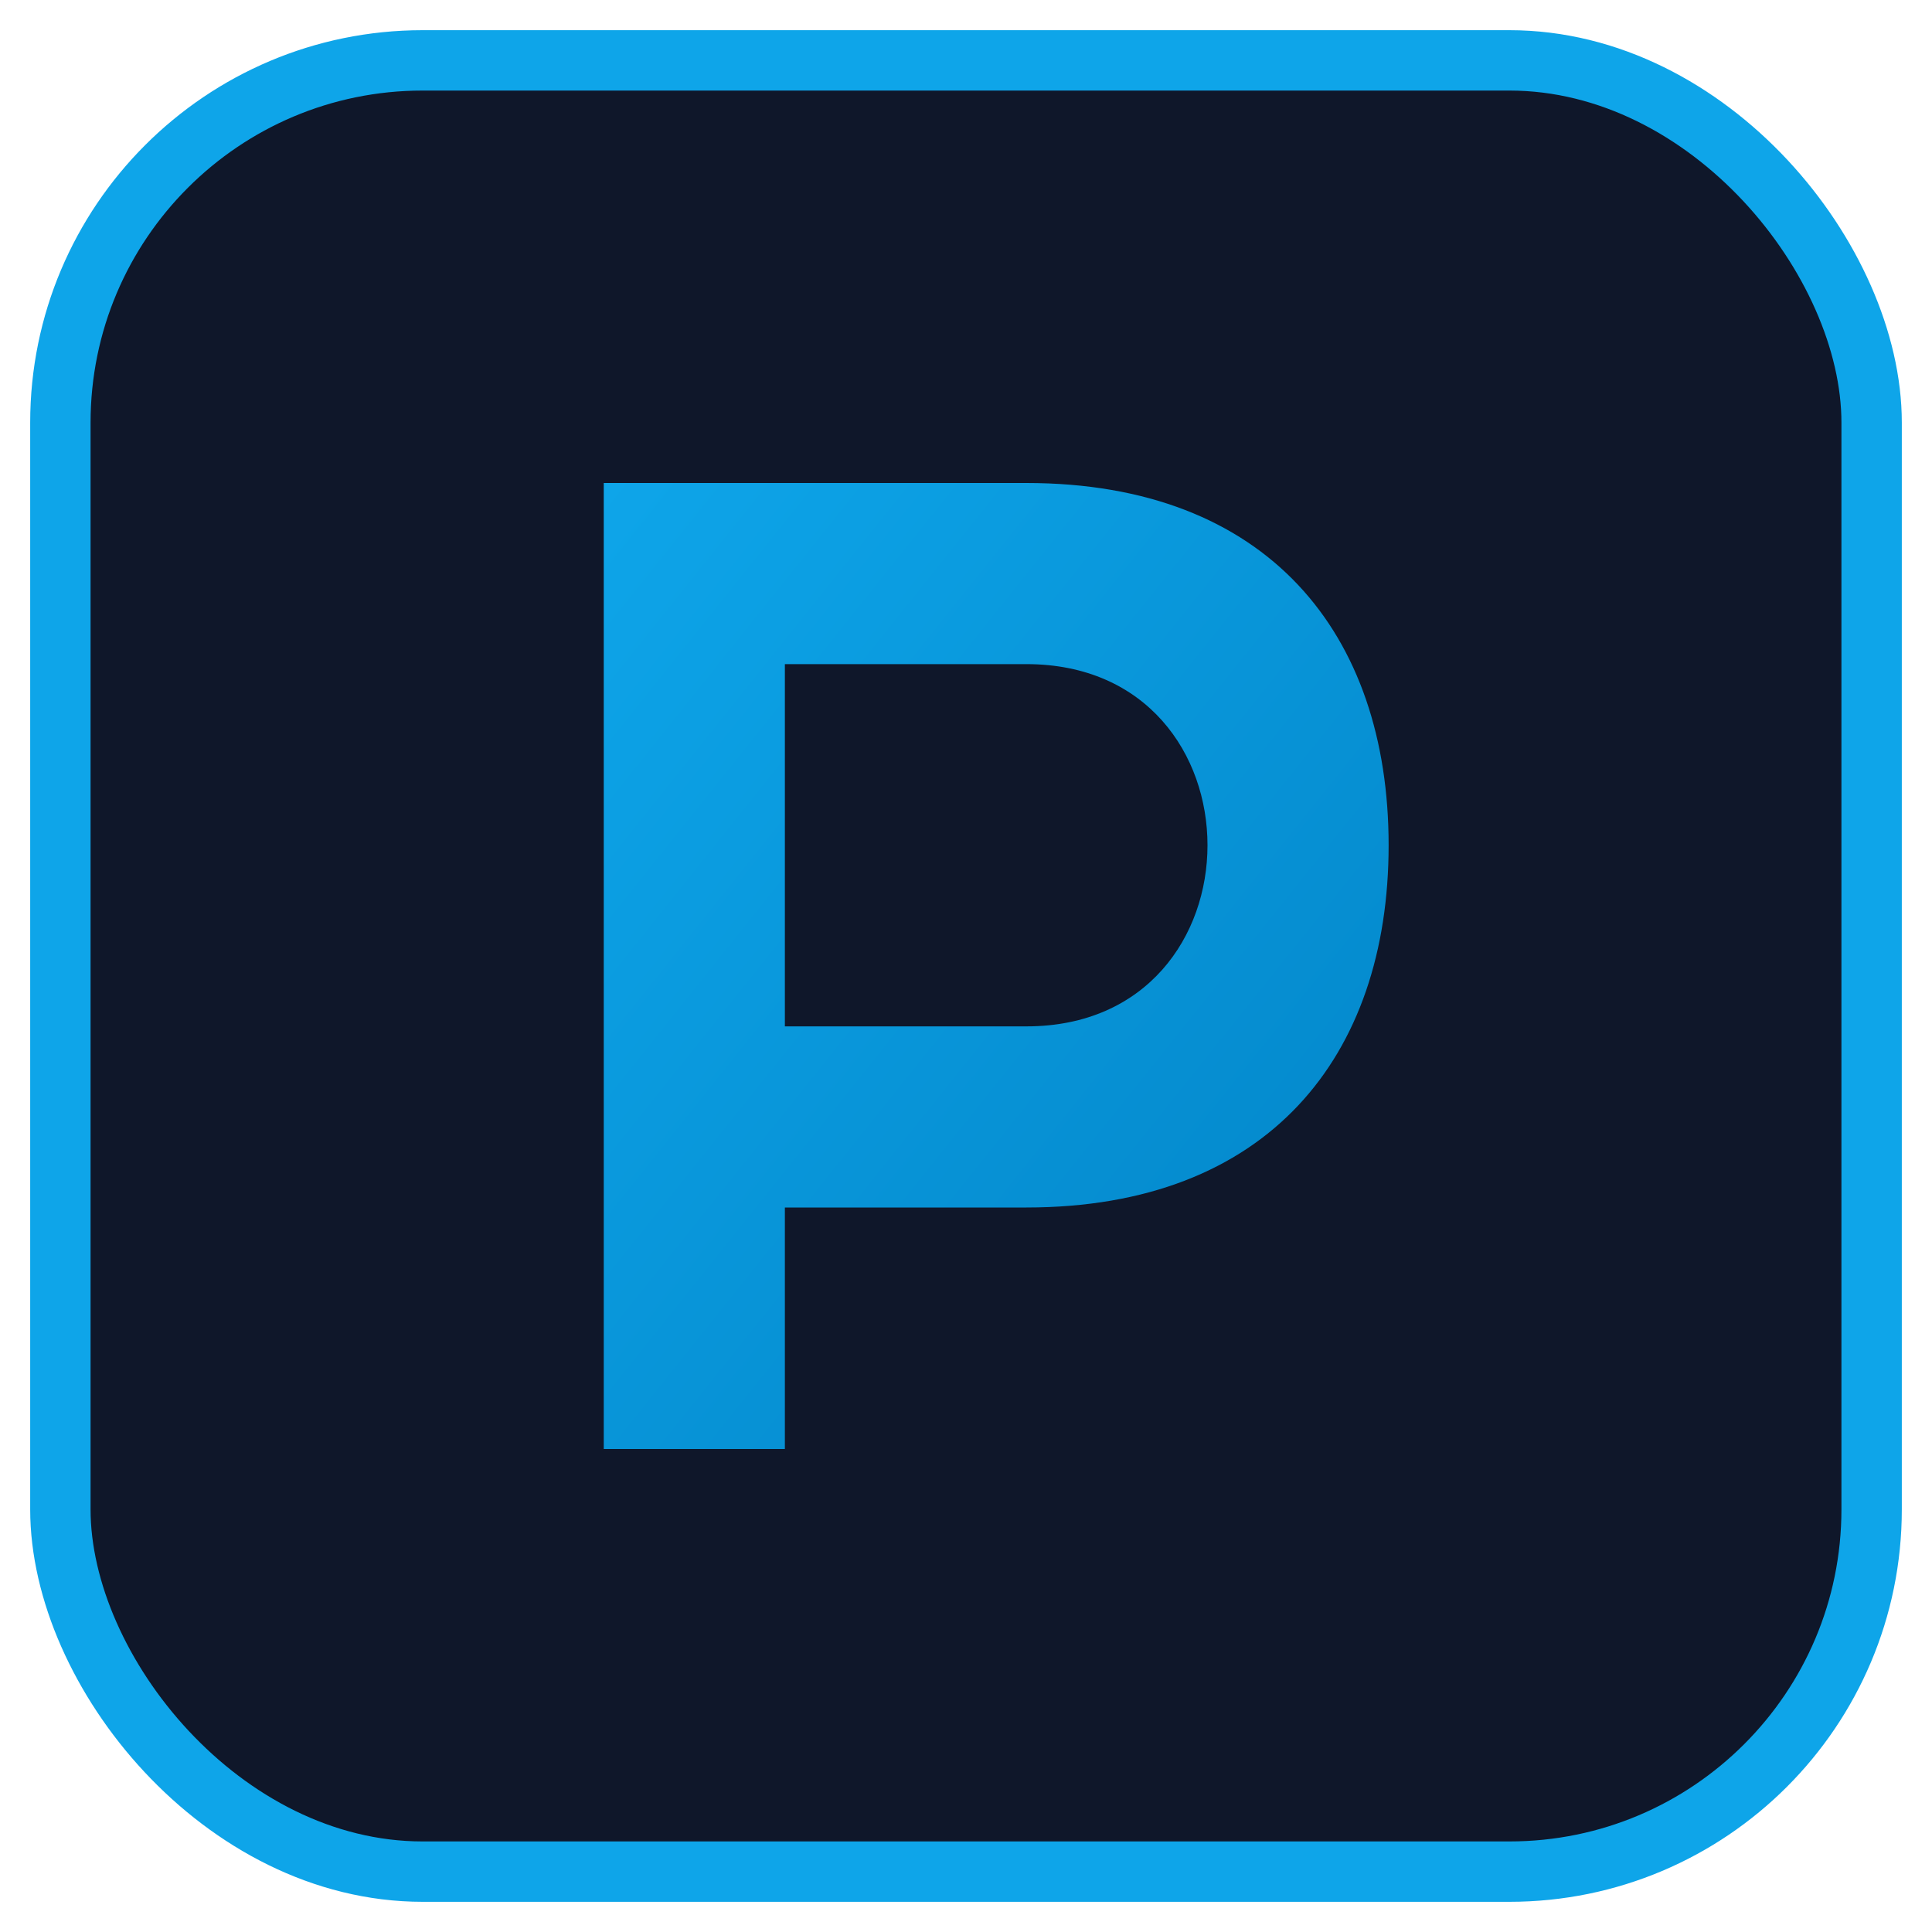 <svg xmlns="http://www.w3.org/2000/svg" viewBox="0 0 64 64" role="img" aria-label="Gra na P">
  <defs>
    <linearGradient id="g" x1="0%" y1="0%" x2="100%" y2="100%">
      <stop offset="0%" stop-color="#0ea5e9"/>
      <stop offset="100%" stop-color="#0284c7"/>
    </linearGradient>
  </defs>
  <rect x="2" y="2" width="60" height="60" rx="12" fill="#0f172a" stroke="#0ea5e9" stroke-width="2"/>
  <path d="M20 16h14c8 0 12 5 12 12s-4 12-12 12h-8v8H20V16zm6 6v12h8c4 0 6-3 6-6s-2-6-6-6h-8z" fill="url(#g)"/>
</svg>
